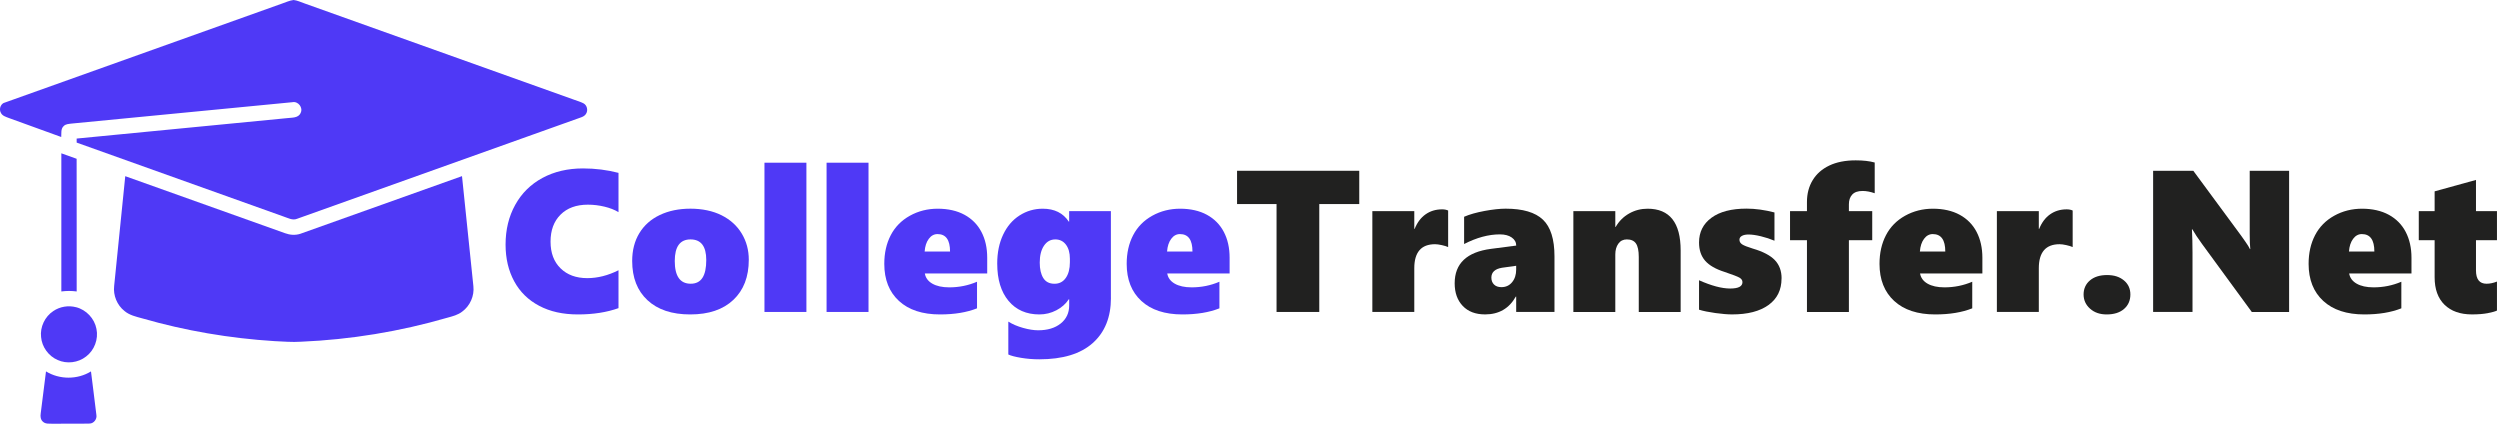 <?xml version="1.0" encoding="UTF-8"?><svg id="Layer_2" xmlns="http://www.w3.org/2000/svg" viewBox="0 0 979.38 166"><defs><style>.cls-1{fill:#4f39f6;}.cls-2{fill:#212120;}</style></defs><g id="Layer_1-2"><path class="cls-1" d="M242.31,120.71c-4.58,1.64-9.86,2.47-15.85,2.47s-10.97-1.12-15.24-3.38c-4.27-2.25-7.53-5.45-9.78-9.6-2.25-4.15-3.38-8.94-3.38-14.37,0-5.84,1.26-11.03,3.78-15.58,2.52-4.55,6.08-8.07,10.68-10.55,4.6-2.48,9.9-3.72,15.89-3.72,4.78,0,9.41.58,13.89,1.74v15.39c-1.54-.93-3.38-1.65-5.52-2.16s-4.29-.77-6.48-.77c-4.53,0-8.09,1.3-10.7,3.9-2.61,2.6-3.92,6.12-3.92,10.57s1.31,7.91,3.92,10.47,6.1,3.84,10.47,3.84c4.04,0,8.11-1.03,12.23-3.09v14.85Z"/><path class="cls-1" d="M293.34,101.77c0,6.66-2.01,11.89-6.04,15.7-4.02,3.81-9.65,5.71-16.88,5.71s-12.76-1.86-16.76-5.57-6-8.84-6-15.37c0-4.19.94-7.83,2.82-10.92,1.88-3.09,4.55-5.45,8.02-7.1,3.47-1.65,7.47-2.47,12-2.47s8.74.86,12.17,2.58c3.43,1.72,6.07,4.11,7.91,7.17,1.84,3.06,2.76,6.48,2.76,10.26ZM276.68,101.85c0-5.37-2.06-8.06-6.17-8.06s-6.17,2.82-6.17,8.45c0,5.94,2.08,8.91,6.25,8.91s6.09-3.1,6.09-9.3Z"/><path class="cls-1" d="M299.48,122.21v-58.47h16.43v58.47h-16.43Z"/><path class="cls-1" d="M323.81,122.21v-58.47h16.43v58.47h-16.43Z"/><path class="cls-1" d="M362.31,107.13c.28,1.7,1.26,3.03,2.93,3.99,1.67.96,3.88,1.45,6.63,1.45,3.83,0,7.46-.73,10.88-2.2v10.42c-3.99,1.59-8.82,2.39-14.5,2.39-6.89,0-12.25-1.76-16.08-5.28-3.83-3.52-5.75-8.37-5.75-14.54,0-4.24.84-7.98,2.53-11.22,1.68-3.24,4.18-5.78,7.48-7.62,3.3-1.84,6.95-2.76,10.94-2.76s7.59.8,10.49,2.39c2.91,1.59,5.11,3.83,6.62,6.71s2.26,6.25,2.26,10.11v6.17h-24.42ZM372.18,98.53c0-4.55-1.63-6.83-4.9-6.83-1.36,0-2.51.62-3.43,1.87-.93,1.25-1.47,2.9-1.62,4.96h9.95Z"/><path class="cls-1" d="M435.21,116.7c0,7.58-2.39,13.49-7.16,17.72-4.77,4.23-11.73,6.34-20.89,6.34-2.47,0-4.86-.19-7.17-.58-2.31-.39-3.97-.82-4.98-1.31v-12.88c1.65,1.03,3.57,1.85,5.79,2.47,2.21.62,4.18.93,5.9.93,3.68,0,6.62-.89,8.83-2.66,2.21-1.77,3.32-4.13,3.32-7.06v-2.43h-.15c-1.18,1.8-2.81,3.24-4.88,4.32-2.07,1.08-4.29,1.62-6.65,1.62-5.09,0-9.12-1.77-12.07-5.3-2.96-3.54-4.44-8.42-4.44-14.64,0-4.27.77-8.04,2.31-11.3,1.54-3.27,3.69-5.78,6.44-7.54,2.75-1.76,5.79-2.64,9.1-2.64,4.55,0,7.95,1.68,10.18,5.05h.15v-4.09h16.35v33.98ZM419.13,101.35c0-2.31-.52-4.15-1.56-5.52-1.04-1.36-2.42-2.04-4.15-2.04-1.85,0-3.33.82-4.44,2.47-1.11,1.65-1.66,3.84-1.66,6.6,0,2.55.46,4.57,1.39,6.06.93,1.49,2.39,2.24,4.4,2.24,1.88,0,3.35-.76,4.42-2.29,1.07-1.53,1.6-3.58,1.6-6.15v-1.35Z"/><path class="cls-1" d="M457.27,107.13c.28,1.7,1.26,3.03,2.93,3.99,1.67.96,3.88,1.45,6.63,1.45,3.83,0,7.46-.73,10.88-2.2v10.42c-3.99,1.59-8.82,2.39-14.5,2.39-6.89,0-12.25-1.76-16.08-5.28-3.83-3.52-5.75-8.37-5.75-14.54,0-4.24.84-7.98,2.53-11.22,1.68-3.24,4.18-5.78,7.48-7.62,3.3-1.84,6.95-2.76,10.94-2.76s7.59.8,10.49,2.39c2.91,1.59,5.11,3.83,6.62,6.71s2.26,6.25,2.26,10.11v6.17h-24.42ZM467.15,98.53c0-4.55-1.63-6.83-4.9-6.83-1.36,0-2.51.62-3.43,1.87-.93,1.25-1.47,2.9-1.62,4.96h9.95Z"/><path class="cls-2" d="M516.83,79.94v42.27h-16.74v-42.27h-15.47v-13.04h47.87v13.04h-15.66Z"/><path class="cls-2" d="M567.32,96.79c-.62-.28-1.45-.54-2.51-.77s-1.93-.35-2.62-.35c-5.43,0-8.14,3.14-8.14,9.41v17.13h-16.43v-39.5h16.43v6.94h.15c1-2.49,2.43-4.39,4.28-5.69,1.85-1.3,4.01-1.95,6.48-1.95.9,0,1.68.15,2.35.46v14.31Z"/><path class="cls-2" d="M593.97,122.21v-6.02h-.15c-2.62,4.66-6.63,6.98-12.03,6.98-3.73,0-6.65-1.1-8.76-3.32s-3.16-5.17-3.16-8.87c0-7.77,4.77-12.27,14.31-13.5l9.8-1.27c0-1.29-.58-2.34-1.74-3.16-1.16-.82-2.71-1.23-4.67-1.23-4.42,0-9.09,1.26-14,3.78v-10.68c2.13-.93,4.81-1.68,8.02-2.28,3.21-.59,5.96-.89,8.25-.89,6.71,0,11.58,1.43,14.6,4.3,3.02,2.87,4.53,7.66,4.53,14.37v21.79h-15ZM584.25,108.79c0,1.08.34,1.97,1.02,2.66.68.69,1.65,1.04,2.91,1.04,1.72,0,3.12-.64,4.18-1.93,1.07-1.29,1.6-2.93,1.6-4.94v-1.5l-5.55.77c-2.78.46-4.17,1.76-4.17,3.9Z"/><path class="cls-2" d="M641.99,122.21v-21.56c0-2.44-.37-4.2-1.1-5.26-.73-1.07-1.92-1.6-3.57-1.6-1.42,0-2.52.55-3.32,1.66s-1.2,2.52-1.2,4.24v22.53h-16.43v-39.5h16.43v6.17h.15c1.31-2.26,3.07-4.02,5.28-5.26,2.21-1.25,4.62-1.87,7.21-1.87,8.64,0,12.96,5.45,12.96,16.35v24.11h-16.43Z"/><path class="cls-2" d="M697.92,109.1c0,4.47-1.7,7.94-5.11,10.39-3.41,2.46-8.16,3.68-14.25,3.68-1.77,0-3.97-.18-6.58-.54-2.61-.36-4.74-.8-6.38-1.31v-11.53c4.86,2.16,8.92,3.24,12.19,3.24s4.82-.84,4.82-2.51c0-.69-.37-1.27-1.12-1.72-.75-.45-2.7-1.2-5.86-2.26-3.5-1.11-6.04-2.57-7.64-4.4-1.59-1.83-2.39-4.2-2.39-7.14,0-4.09,1.63-7.32,4.88-9.7,3.25-2.38,7.82-3.57,13.71-3.57,3.45,0,7.1.5,10.96,1.5v11.07c-1.62-.69-3.39-1.27-5.32-1.74s-3.55-.69-4.86-.69c-1.08,0-1.94.18-2.58.54-.64.36-.96.86-.96,1.5,0,.75.35,1.35,1.04,1.81s2.08,1.02,4.17,1.66c4.04,1.18,6.93,2.7,8.68,4.55,1.75,1.85,2.62,4.23,2.62,7.14Z"/><path class="cls-2" d="M734.41,75.7c-1.7-.59-3.28-.89-4.74-.89-1.83,0-3.18.47-4.05,1.41-.88.94-1.31,2.21-1.31,3.8v2.7h9.14v11.38h-9.14v28.12h-16.43v-28.12h-6.63v-11.38h6.63v-3.63c0-3.21.75-6.05,2.24-8.5,1.49-2.46,3.66-4.37,6.5-5.73,2.84-1.36,6.29-2.04,10.36-2.04,2.93,0,5.41.28,7.44.85v12.03Z"/><path class="cls-2" d="M752.19,107.13c.28,1.7,1.26,3.03,2.93,3.99,1.67.96,3.88,1.45,6.63,1.45,3.83,0,7.46-.73,10.88-2.2v10.42c-3.99,1.59-8.82,2.39-14.5,2.39-6.89,0-12.25-1.76-16.08-5.28-3.83-3.52-5.75-8.37-5.75-14.54,0-4.24.84-7.98,2.53-11.22,1.68-3.24,4.18-5.78,7.48-7.62,3.3-1.84,6.95-2.76,10.93-2.76s7.59.8,10.49,2.39c2.91,1.59,5.11,3.83,6.61,6.71,1.5,2.88,2.26,6.25,2.26,10.11v6.17h-24.42ZM762.07,98.53c0-4.55-1.63-6.83-4.9-6.83-1.36,0-2.51.62-3.43,1.87-.93,1.25-1.47,2.9-1.62,4.96h9.95Z"/><path class="cls-2" d="M811.98,96.79c-.62-.28-1.45-.54-2.51-.77s-1.93-.35-2.62-.35c-5.43,0-8.14,3.14-8.14,9.41v17.13h-16.43v-39.5h16.43v6.94h.15c1-2.49,2.43-4.39,4.28-5.69,1.85-1.3,4.01-1.95,6.48-1.95.9,0,1.68.15,2.35.46v14.31Z"/><path class="cls-2" d="M834.58,115.35c0,2.34-.82,4.23-2.47,5.67-1.65,1.44-3.92,2.16-6.83,2.16-2.65,0-4.82-.75-6.5-2.26-1.68-1.5-2.53-3.36-2.53-5.57s.83-4.09,2.49-5.5c1.66-1.4,3.89-2.1,6.69-2.1s4.93.7,6.62,2.1c1.68,1.4,2.53,3.23,2.53,5.5Z"/><path class="cls-2" d="M882.14,122.21l-19.52-26.69c-1.54-2.11-2.8-4.01-3.78-5.71h-.15c.15,2.73.23,5.79.23,9.18v23.22h-15.43v-55.31h15.74l18.71,25.38c.23.33.51.73.85,1.2s.67.94,1,1.43.65.96.95,1.43c.29.46.52.88.67,1.23h.15c-.15-1.13-.23-3.09-.23-5.86v-24.8h15.43v55.31h-14.62Z"/><path class="cls-2" d="M920.29,107.13c.28,1.7,1.26,3.03,2.93,3.99,1.67.96,3.88,1.45,6.63,1.45,3.83,0,7.46-.73,10.88-2.2v10.42c-3.99,1.59-8.82,2.39-14.5,2.39-6.89,0-12.25-1.76-16.08-5.28-3.83-3.52-5.75-8.37-5.75-14.54,0-4.24.84-7.98,2.53-11.22,1.68-3.24,4.18-5.78,7.48-7.62,3.3-1.84,6.95-2.76,10.93-2.76s7.59.8,10.49,2.39c2.91,1.59,5.11,3.83,6.61,6.71,1.5,2.88,2.26,6.25,2.26,10.11v6.17h-24.42ZM930.16,98.53c0-4.55-1.63-6.83-4.9-6.83-1.36,0-2.51.62-3.43,1.87-.93,1.25-1.47,2.9-1.62,4.96h9.95Z"/><path class="cls-2" d="M978.18,121.67c-.75.36-1.97.7-3.66,1.02-1.7.32-3.74.48-6.13.48-4.58,0-8.16-1.26-10.74-3.78s-3.88-6.11-3.88-10.76v-14.54h-6.21v-11.38h6.21v-7.75l16.2-4.47v12.23h8.22v11.38h-8.22v11.84c0,3.47,1.38,5.21,4.13,5.21,1.29,0,2.65-.28,4.09-.85v11.38Z"/><path class="cls-1" d="M119.28,1.33c-1.4-.48-2.76-1.16-4.25-1.33-1.6.19-3.06.9-4.57,1.41C74.1,14.4,37.73,27.38,1.37,40.37c-1.29.73-1.77,2.57-1.01,3.85.57,1.19,1.94,1.54,3.06,1.99,6.87,2.45,13.71,4.99,20.57,7.46.11-1.43-.24-3.19.95-4.27.79-.85,2.03-.84,3.09-.99,28.83-2.76,57.66-5.6,86.49-8.37,2.27-.49,4.3,2.11,3.26,4.19-.88,2.09-3.45,1.81-5.3,2.05-27.48,2.66-54.97,5.32-82.45,8,0,.53,0,1.05,0,1.58,27.04,9.66,54.09,19.32,81.13,28.99,1.66.53,3.42,1.6,5.19.87,36.56-13.07,73.13-26.12,109.69-39.17,1.25-.5,2.81-.73,3.55-1.99.87-1.34.39-3.38-1.06-4.11-1.15-.58-2.39-.93-3.59-1.37C189.73,26.49,154.5,13.91,119.28,1.33Z"/><path class="cls-1" d="M30.01,62.2c-2-.69-3.99-1.41-5.98-2.14,0,18.04,0,36.08,0,54.12,2-.27,4.02-.27,6.01,0-.02-17.33.03-34.65-.02-51.98Z"/><path class="cls-1" d="M180.99,69c-21.12,7.49-42.21,15.06-63.31,22.58-1.96.65-4.1.49-6.01-.22-20.86-7.45-41.74-14.86-62.6-22.34-1.45,14.33-2.91,28.67-4.35,43.01-.43,3.67,1.13,7.5,4.04,9.8,1.97,1.66,4.54,2.23,6.96,2.89,16.88,4.87,34.3,7.82,51.83,8.92,3.44.14,6.89.47,10.34.23,19.44-.82,38.78-4,57.46-9.43,1.99-.54,4.06-1.07,5.71-2.36,3.08-2.25,4.82-6.16,4.39-9.96-1.47-14.37-2.98-28.74-4.46-43.11Z"/><path class="cls-1" d="M29.79,120.35c-3-.79-6.33-.25-8.91,1.51-3.3,2.17-5.24,6.24-4.79,10.18.33,3.87,2.91,7.44,6.47,8.98,3.6,1.64,8.07,1.1,11.17-1.36,3.25-2.45,4.89-6.81,4.06-10.8-.76-4.07-4-7.51-8.01-8.52Z"/><path class="cls-1" d="M35.64,145.5c-5.3,3.27-12.31,3.26-17.62,0-.69,5.51-1.39,11.01-2.08,16.52-.18,1.12-.05,2.4.87,3.18.98.95,2.44.74,3.68.79,4.86-.07,9.72.07,14.58-.06,1.72-.02,3.02-1.8,2.68-3.45-.66-5.67-1.43-11.33-2.11-16.99Z"/></g></svg>